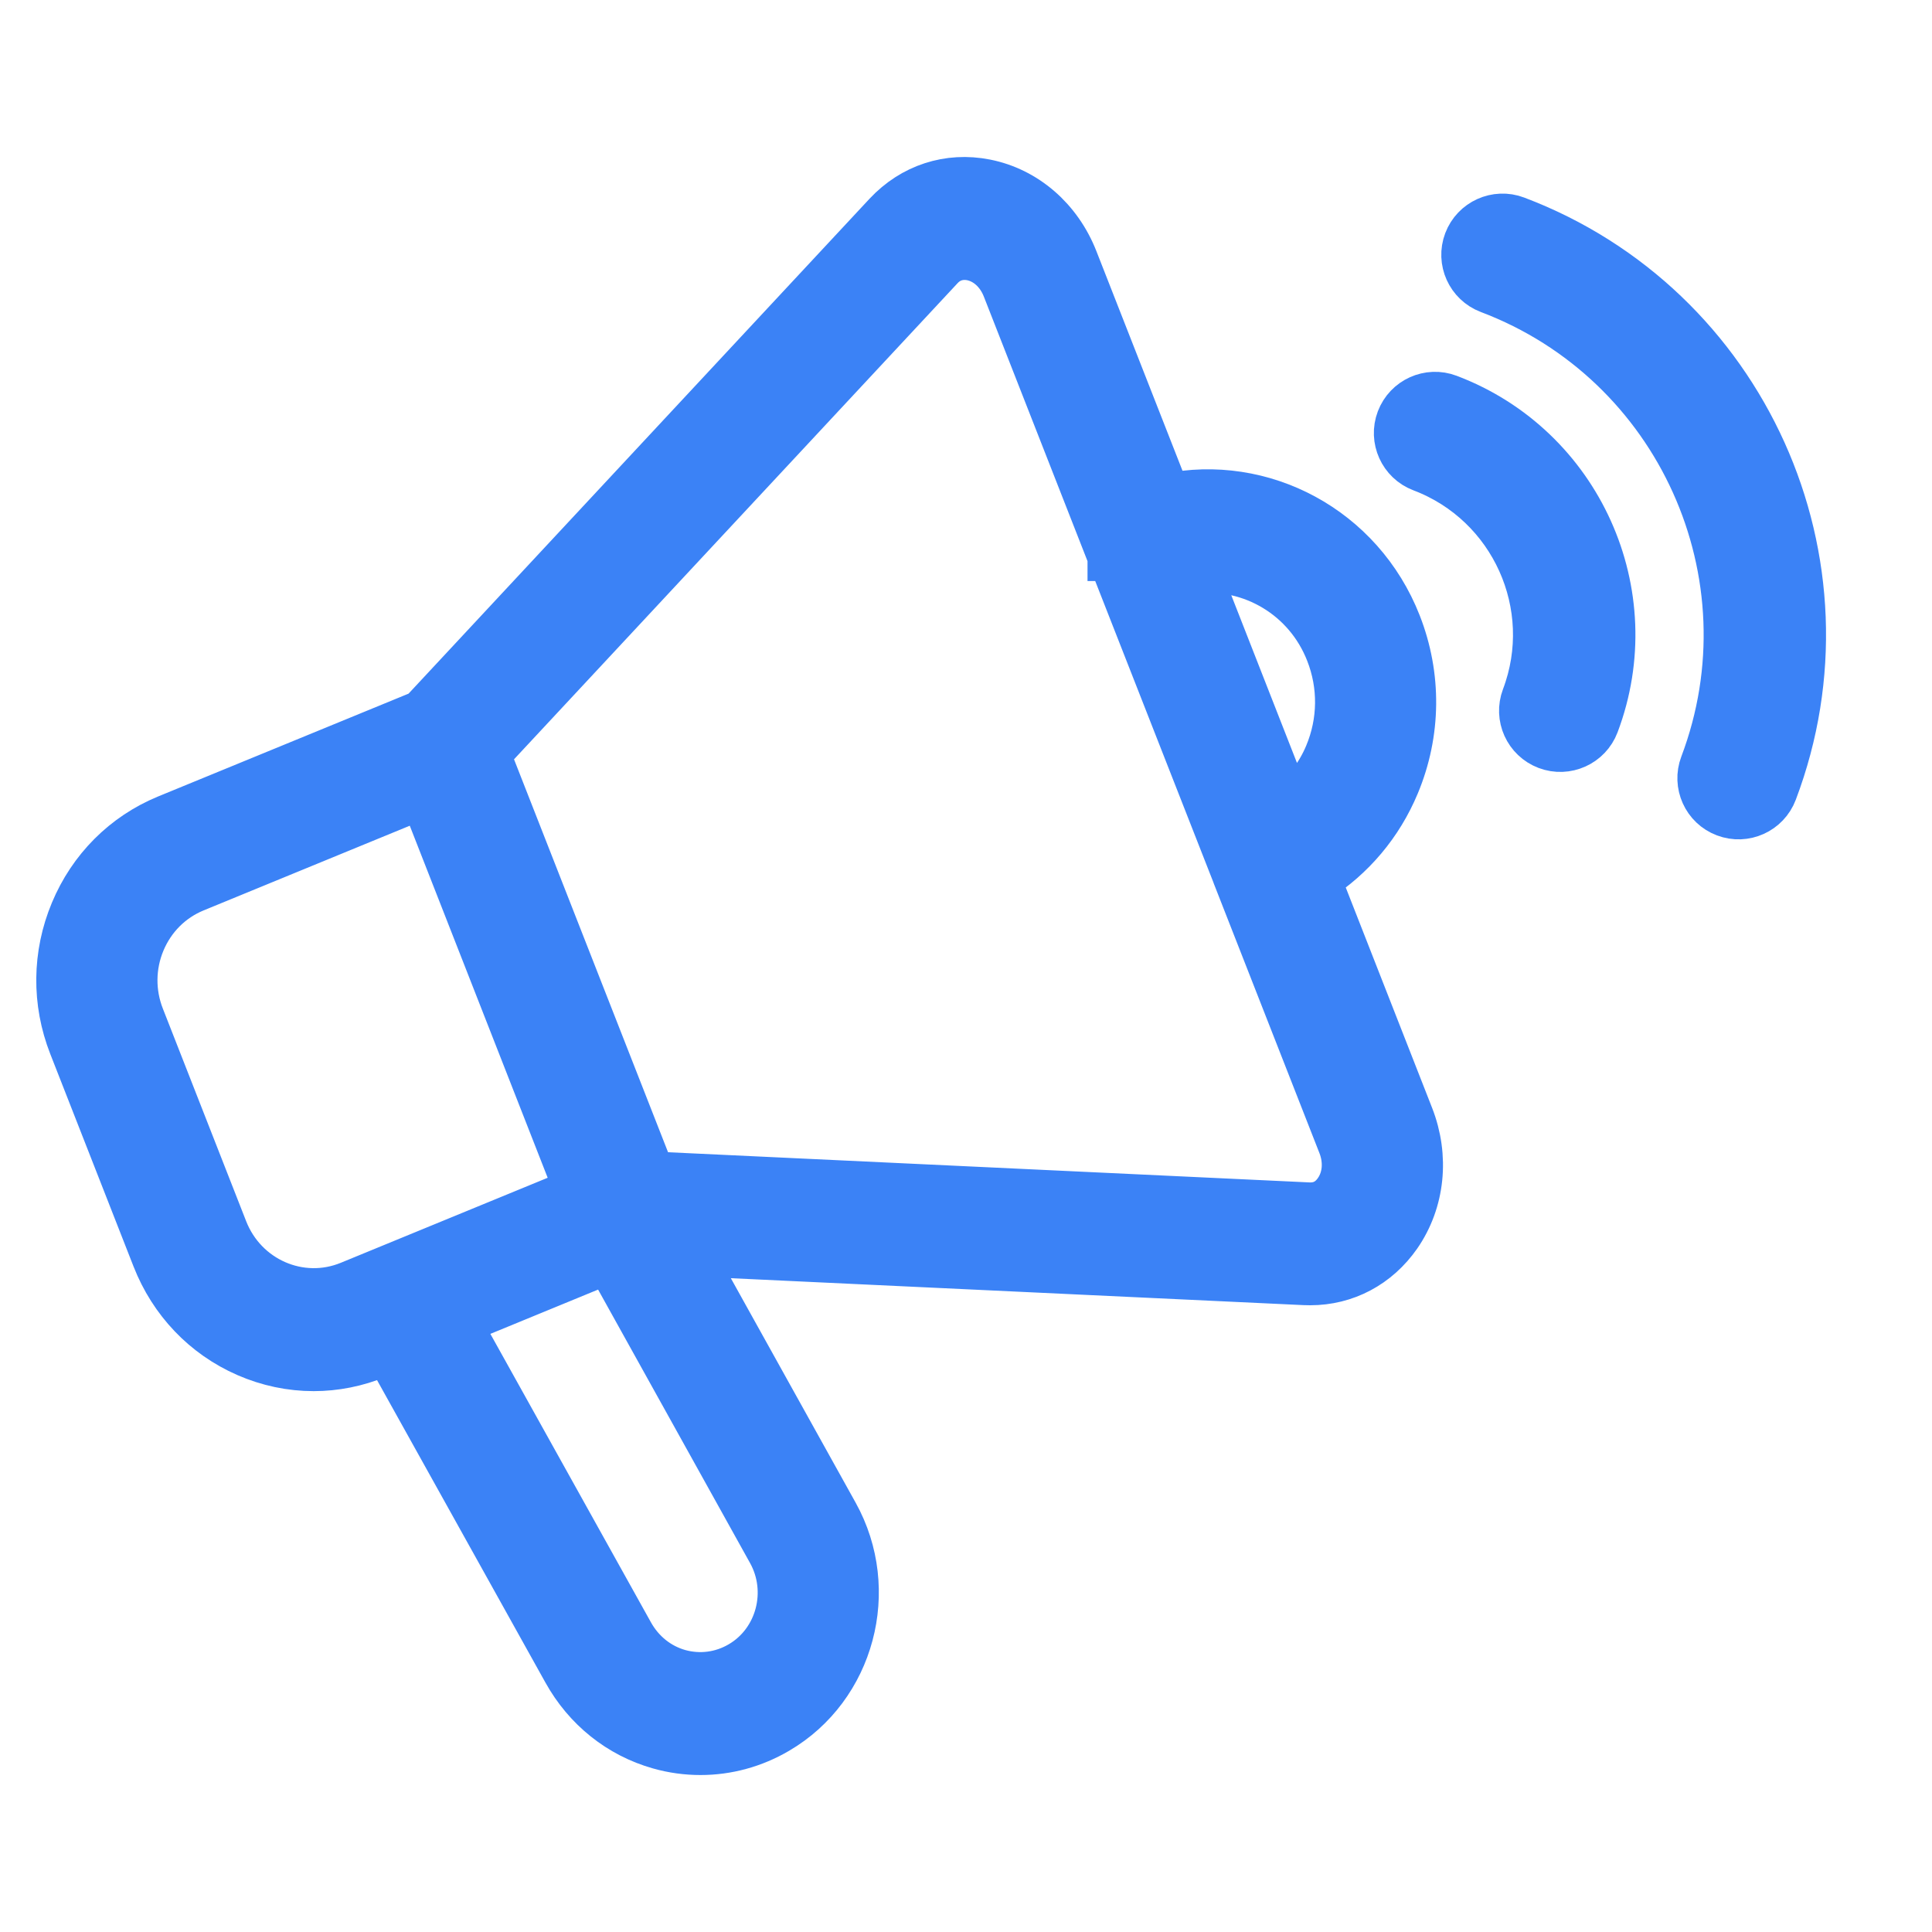 <?xml version="1.0" encoding="utf-8"?>
<svg xmlns="http://www.w3.org/2000/svg" fill="none" height="100%" overflow="visible" preserveAspectRatio="none" style="display: block;" viewBox="0 0 20 20" width="100%">
<g clip-path="url(#clip0_0_3074)" id="warning 1">
<g clip-path="url(#clip1_0_3074)" id="promotion 1">
<path d="M0.768 9.441C0.583 9.883 0.578 10.373 0.753 10.819L1.615 13.019C1.79 13.466 2.124 13.816 2.556 14.005C2.778 14.102 3.012 14.151 3.247 14.151C3.468 14.151 3.691 14.107 3.902 14.02L4.015 13.974L5.864 17.295C6.075 17.676 6.417 17.95 6.827 18.066C6.968 18.106 7.11 18.125 7.252 18.125C7.526 18.125 7.798 18.052 8.043 17.908C8.807 17.461 9.074 16.46 8.639 15.677L7.129 12.961L13.509 13.261C13.527 13.262 13.546 13.262 13.563 13.262C13.926 13.262 14.252 13.089 14.466 12.782C14.708 12.432 14.755 11.975 14.592 11.559L13.627 9.096C13.989 8.864 14.275 8.528 14.446 8.118C14.668 7.586 14.674 6.998 14.464 6.462C14.079 5.479 13.063 4.946 12.082 5.152L11.117 2.691C10.954 2.275 10.611 1.978 10.2 1.897C9.821 1.822 9.451 1.943 9.185 2.227L4.375 7.391L1.73 8.477C1.294 8.657 0.952 8.999 0.768 9.441ZM7.669 17.238C7.472 17.353 7.244 17.382 7.027 17.322C6.811 17.261 6.631 17.116 6.519 16.914L4.721 13.684L6.302 13.034L7.983 16.059C8.213 16.473 8.073 17.002 7.669 17.238ZM13.765 6.75C13.9 7.094 13.896 7.472 13.753 7.814C13.662 8.033 13.517 8.216 13.338 8.358L12.372 5.892C12.957 5.833 13.536 6.164 13.765 6.75ZM9.731 2.76C9.847 2.636 9.986 2.641 10.058 2.655C10.216 2.686 10.35 2.807 10.417 2.978L11.508 5.762C11.508 5.762 11.508 5.764 11.508 5.765C11.509 5.765 11.509 5.766 11.509 5.767L12.8 9.059C12.8 9.059 12.8 9.06 12.8 9.061C12.8 9.062 12.8 9.062 12.801 9.063L13.892 11.847C13.959 12.018 13.943 12.2 13.85 12.335C13.808 12.396 13.719 12.499 13.543 12.49L6.742 12.17L5.031 7.805L9.731 2.76ZM4.382 8.22L5.992 12.33L3.622 13.304C3.107 13.515 2.521 13.259 2.315 12.732L1.453 10.532C1.353 10.277 1.356 9.997 1.461 9.745C1.567 9.492 1.762 9.297 2.011 9.194L4.382 8.22Z" fill="#3B82F6" id="Vector" stroke="#3B82F6" stroke-width="0.5"/>
<path d="M14.497 4.347C14.422 4.545 14.522 4.767 14.72 4.842C15.672 5.202 16.153 6.27 15.793 7.222C15.718 7.42 15.818 7.641 16.016 7.716C16.214 7.791 16.436 7.691 16.511 7.493C17.02 6.145 16.339 4.634 14.991 4.124C14.793 4.049 14.572 4.149 14.497 4.347Z" fill="#3B82F6" id="Vector_2" stroke="#3B82F6" stroke-width="0.5"/>
<path d="M17.639 7.92C17.564 8.118 17.664 8.34 17.862 8.414C18.06 8.489 18.281 8.389 18.356 8.191C19.251 5.826 18.055 3.173 15.69 2.279C15.492 2.204 15.27 2.304 15.195 2.502C15.12 2.7 15.22 2.921 15.418 2.996C17.388 3.741 18.384 5.95 17.639 7.92Z" fill="#3B82F6" id="Vector_3" stroke="#3B82F6" stroke-width="0.5"/>
</g>
</g>
<defs>
<clipPath id="clip0_0_3074">
<rect fill="white" height="20" width="20"/>
</clipPath>
<clipPath id="clip1_0_3074">
<rect fill="white" height="20" transform="translate(0)" width="20"/>
</clipPath>
</defs>
</svg>
